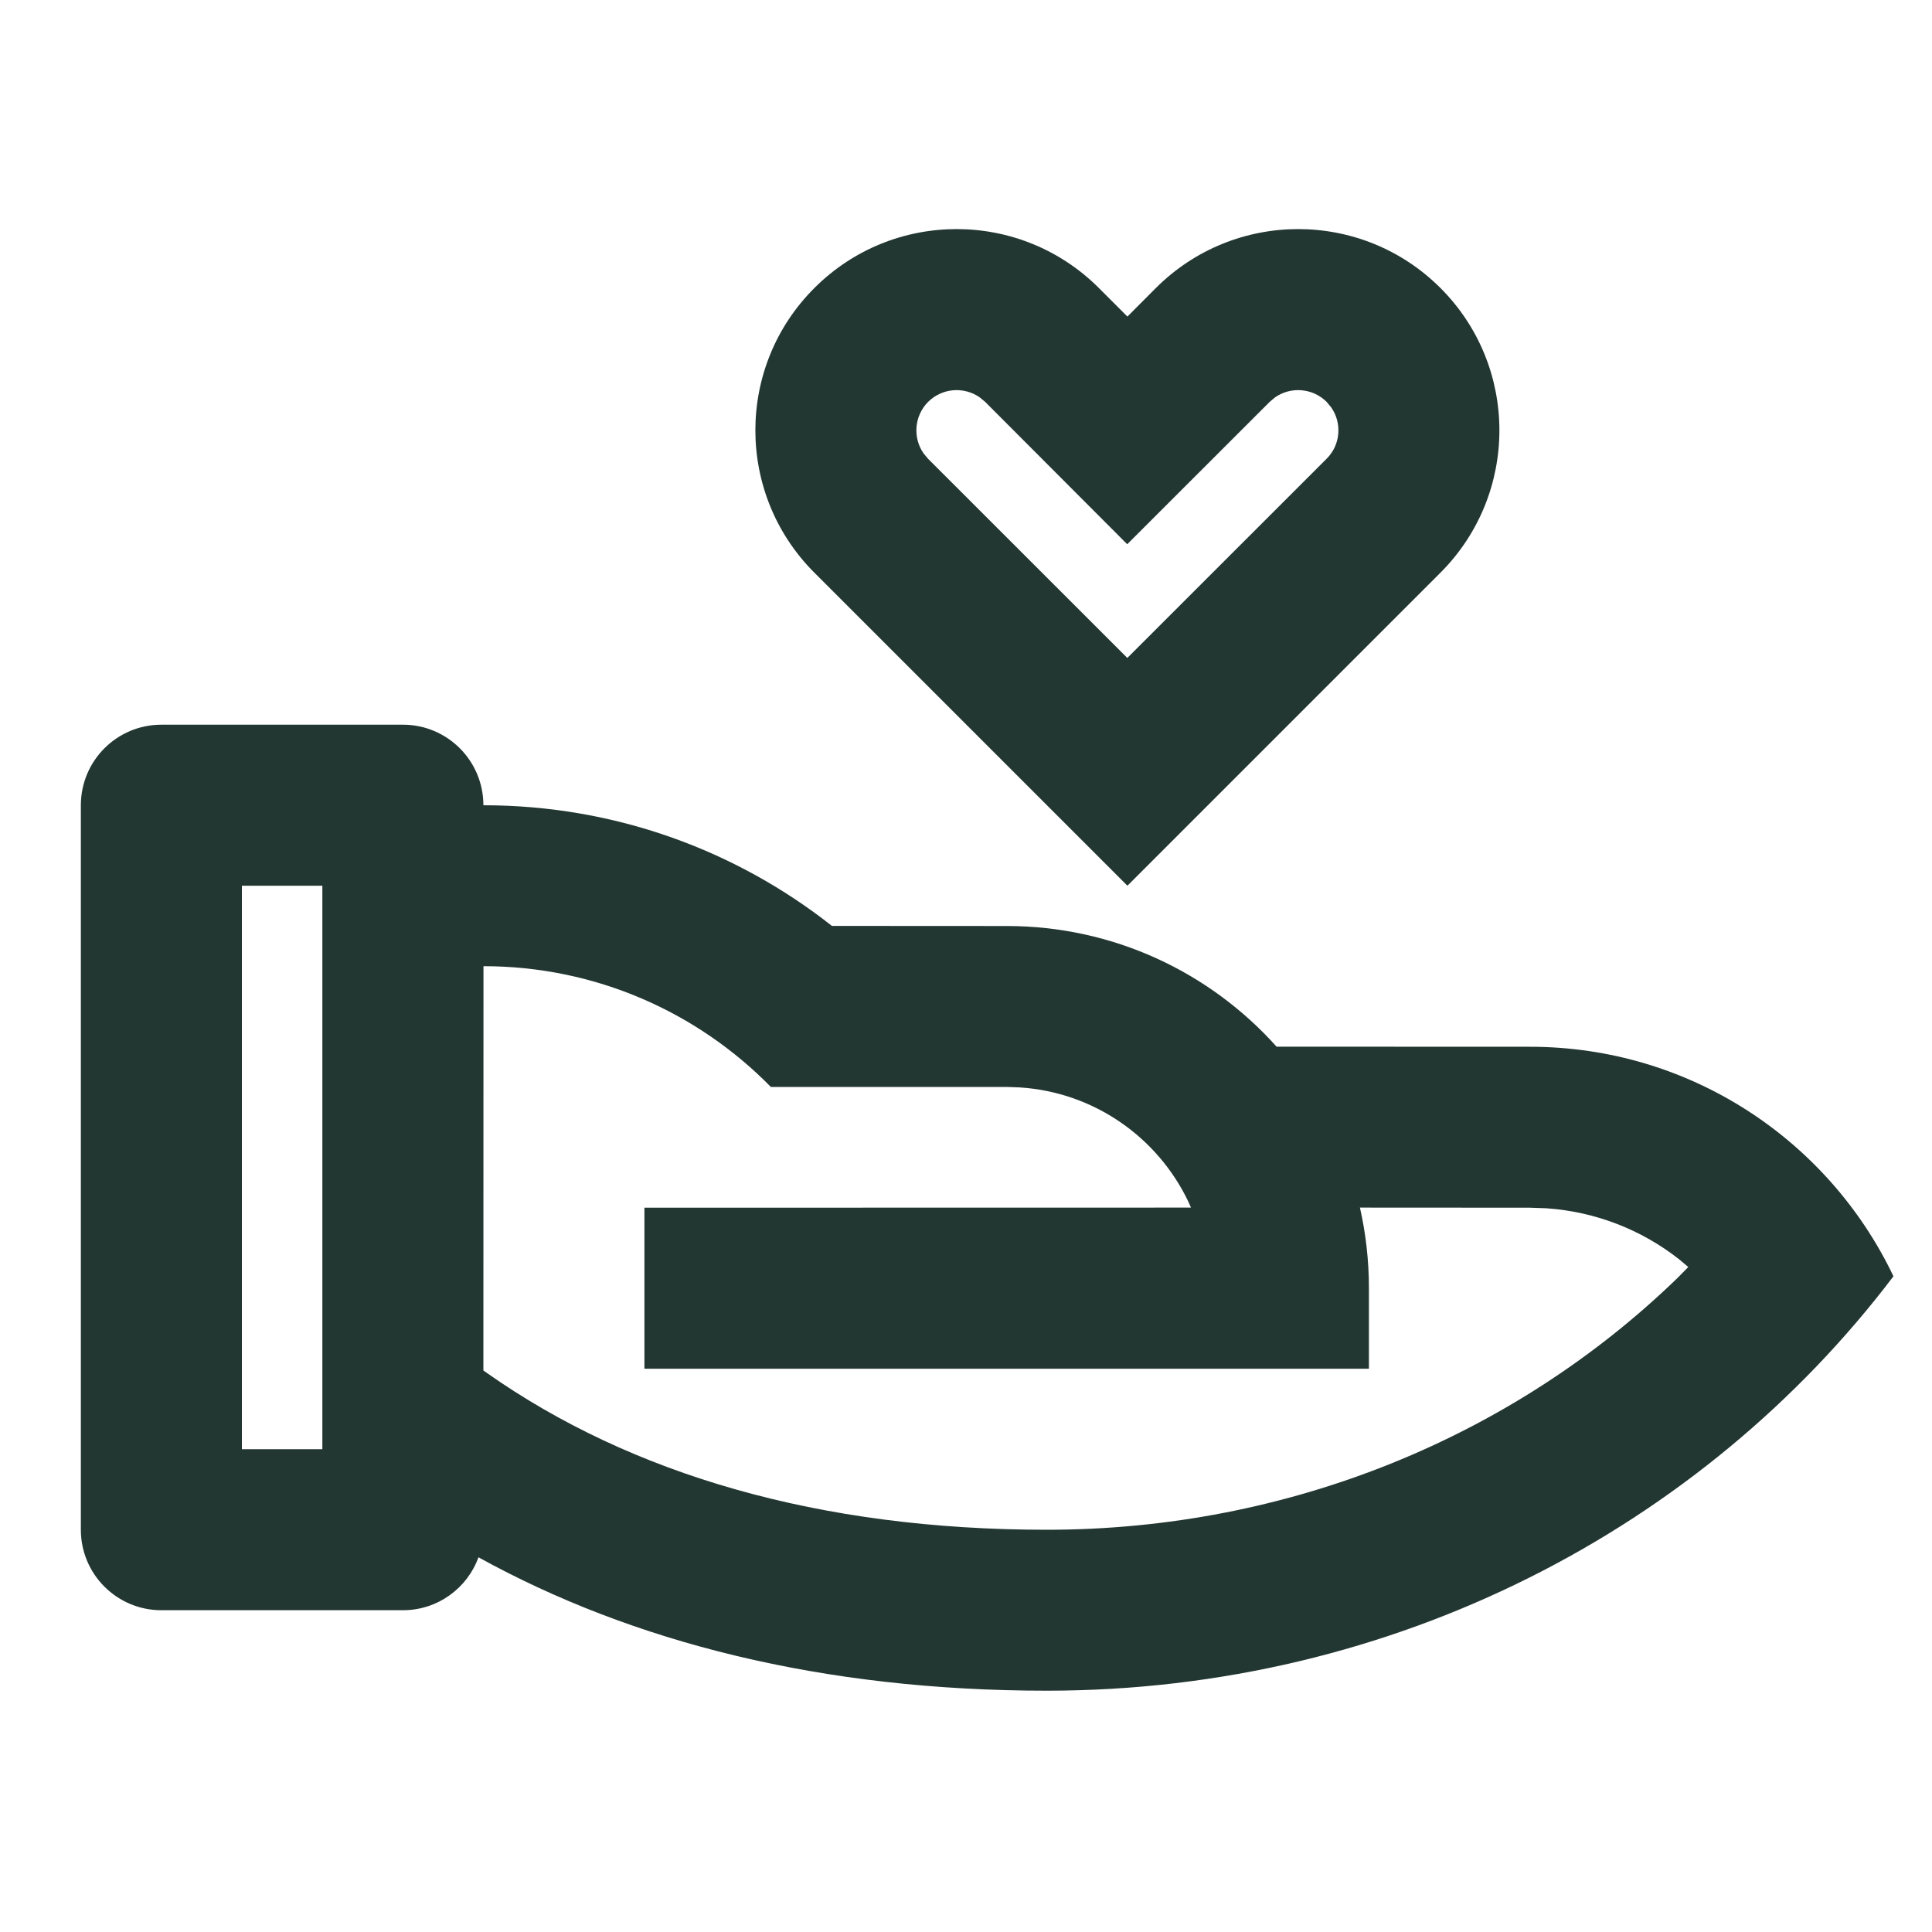 <svg width="20" height="20" viewBox="0 0 20 20" fill="none" xmlns="http://www.w3.org/2000/svg">
<path d="M4.171 7.502C4.631 7.502 5.004 7.875 5.004 8.336C6.366 8.336 7.62 8.803 8.612 9.585L10.421 9.586C11.531 9.586 12.528 10.068 13.215 10.835L15.837 10.836C17.498 10.836 18.931 11.807 19.601 13.212C17.63 15.812 14.439 17.502 10.837 17.502C8.512 17.502 6.546 17 4.953 16.121C4.838 16.44 4.531 16.669 4.171 16.669H1.671C1.21 16.669 0.837 16.296 0.837 15.836V8.336C0.837 7.875 1.21 7.502 1.671 7.502H4.171ZM5.005 10.002L5.004 14.187L5.042 14.214C6.537 15.265 8.486 15.836 10.837 15.836C13.341 15.836 15.67 14.873 17.367 13.228L17.477 13.116L17.378 13.033C16.991 12.73 16.517 12.543 16.008 12.508L15.837 12.502L14.078 12.501C14.139 12.77 14.171 13.049 14.171 13.336V14.169H6.671V12.502L12.329 12.501L12.3 12.436C11.983 11.775 11.328 11.307 10.558 11.257L10.421 11.252L7.98 11.252C7.224 10.481 6.17 10.002 5.005 10.002ZM3.337 9.169H2.504V15.002H3.337V9.169ZM11.376 2.982L11.671 3.277L11.965 2.982C12.779 2.168 14.098 2.168 14.912 2.982C15.725 3.795 15.725 5.114 14.912 5.928L11.671 9.169L8.43 5.928C7.616 5.114 7.616 3.795 8.43 2.982C9.243 2.168 10.562 2.168 11.376 2.982ZM9.608 4.16C9.464 4.305 9.448 4.529 9.559 4.691L9.607 4.749L11.67 6.811L13.733 4.749C13.878 4.605 13.894 4.38 13.781 4.218L13.733 4.16C13.588 4.016 13.364 4 13.201 4.112L13.144 4.16L11.669 5.634L10.197 4.159L10.14 4.112C9.977 4 9.753 4.016 9.608 4.16Z" fill="#233732"/>
</svg>
